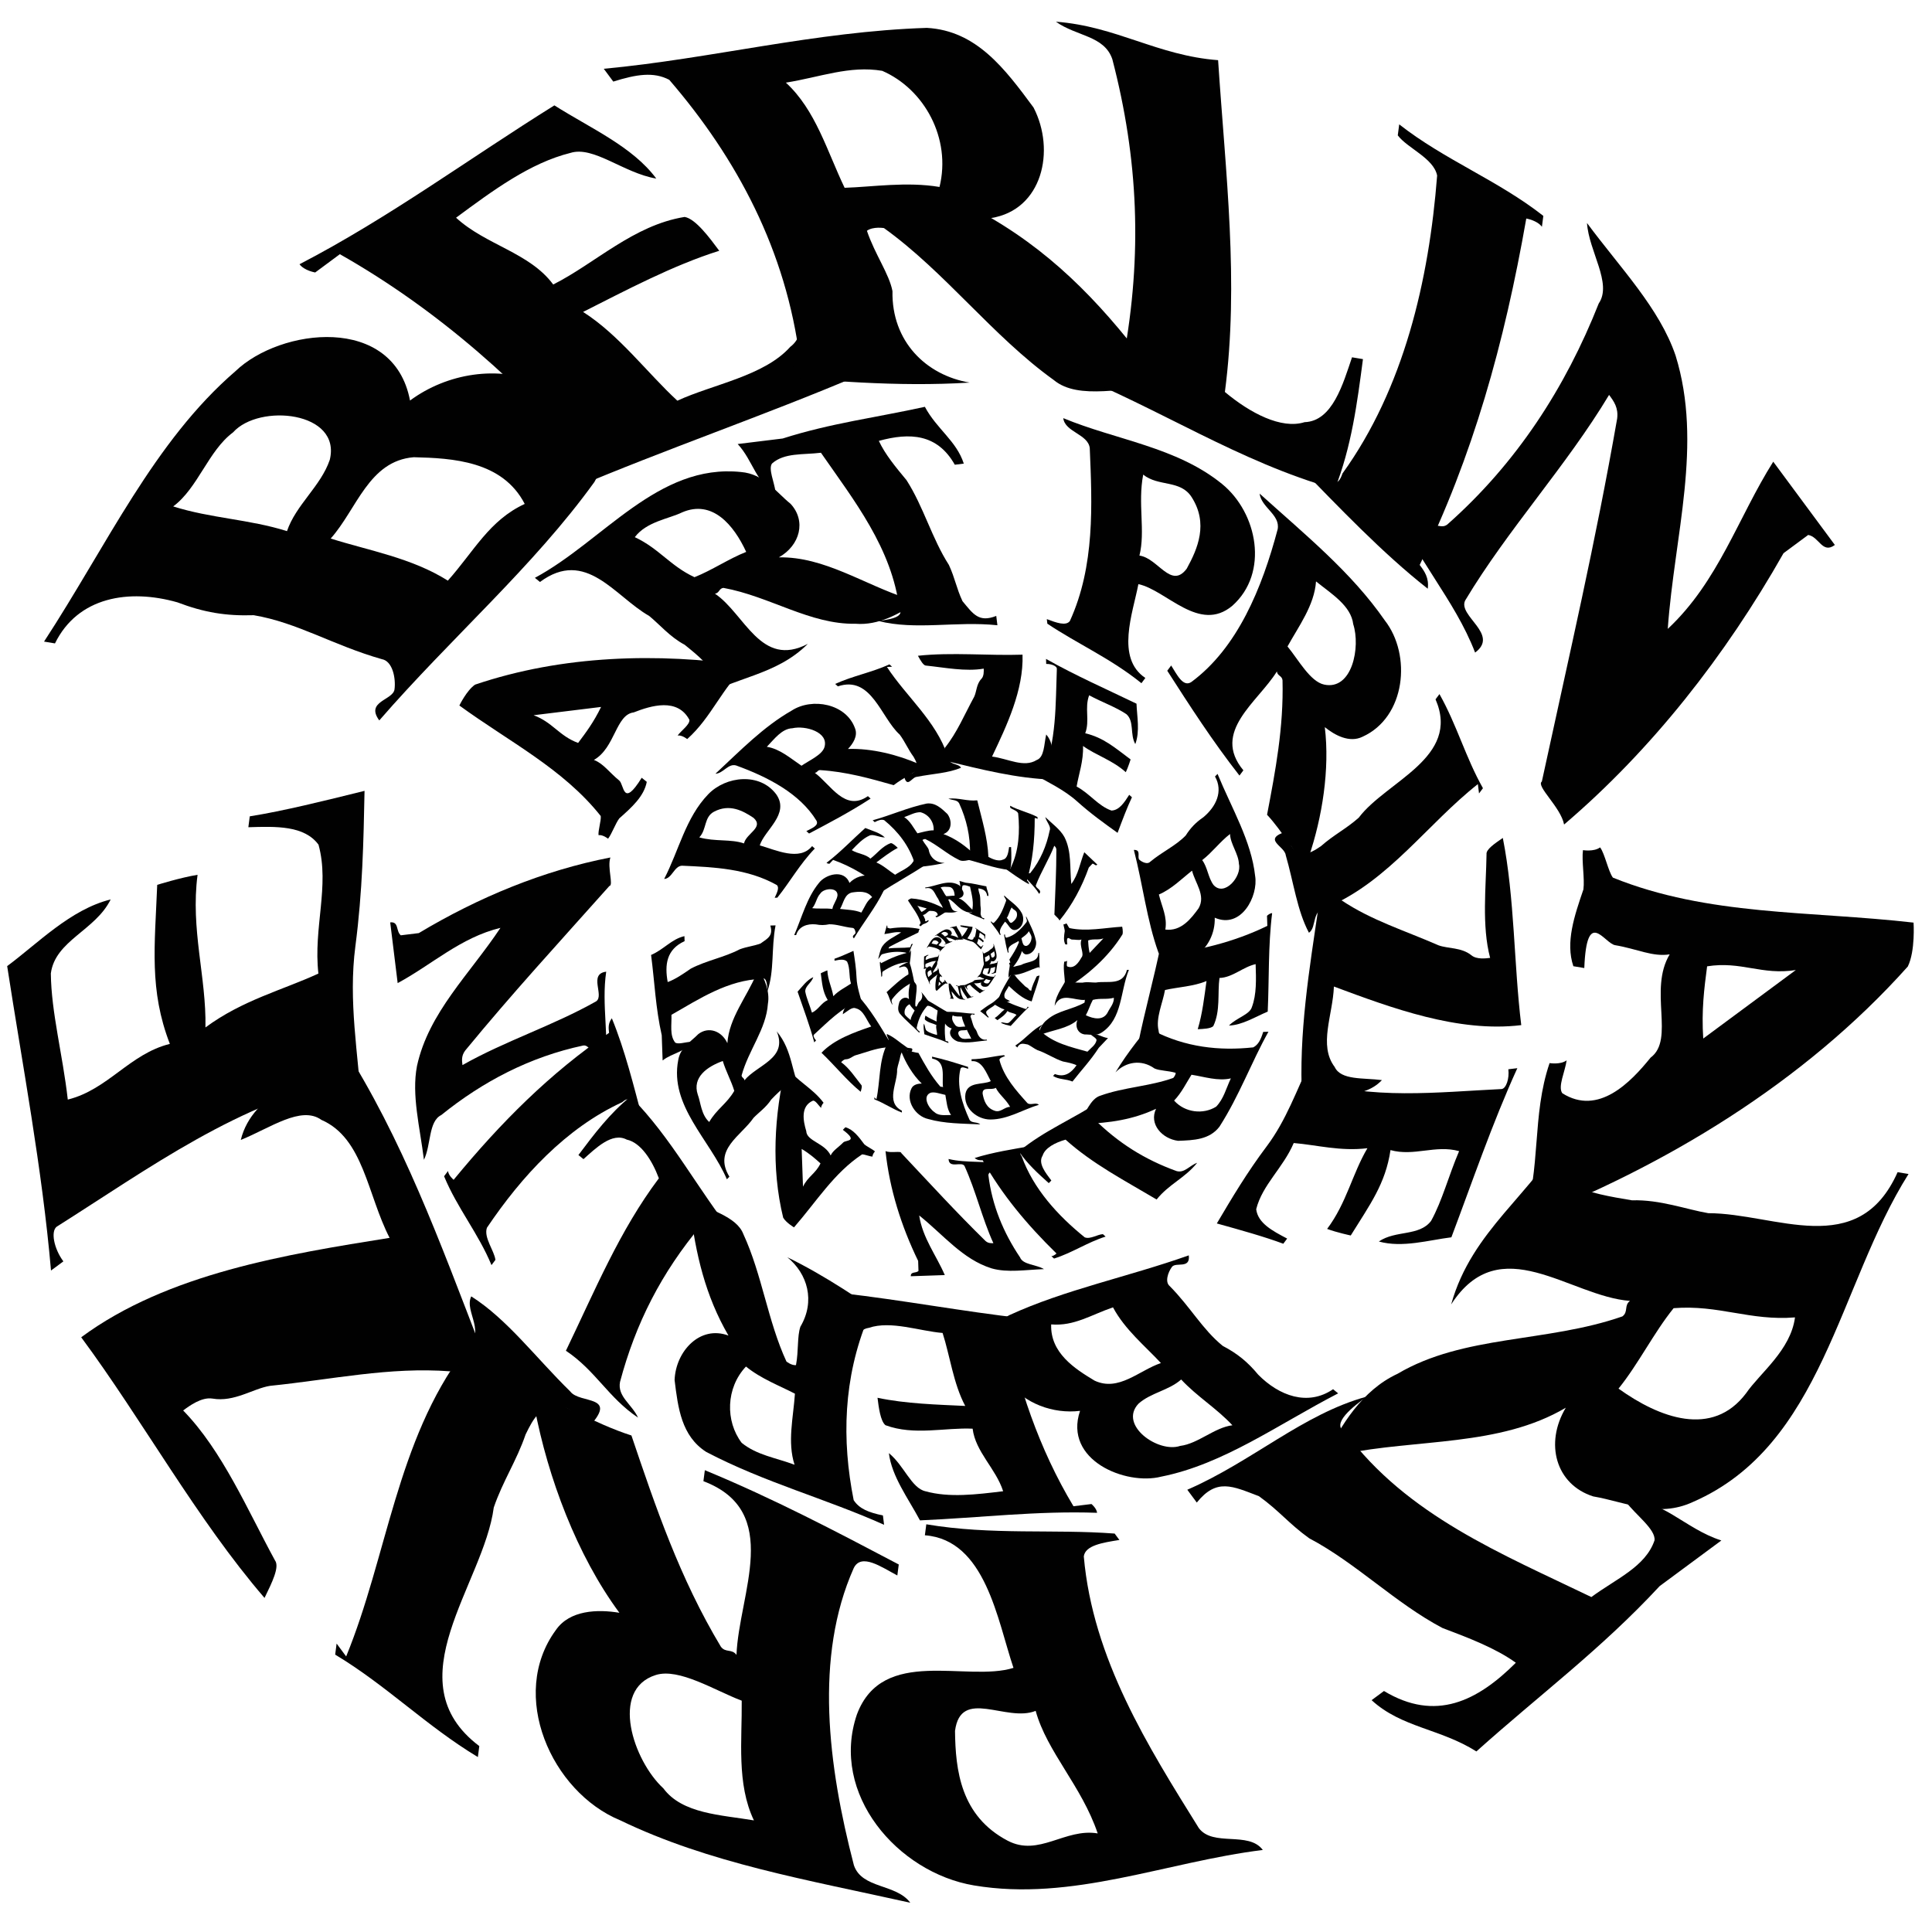 <?xml version="1.0" encoding="UTF-8"?><svg id="Ebene_1" xmlns="http://www.w3.org/2000/svg" xmlns:xlink="http://www.w3.org/1999/xlink" viewBox="0 0 350 350"><defs><style>.cls-1{fill:none;}.cls-2{clip-path:url(#clippath);}.cls-3{fill:#010101;}</style><clipPath id="clippath"><rect class="cls-1" x="1.3" y="3.92" width="345.4" height="340.78"/></clipPath></defs><g class="cls-2"><path class="cls-3" d="M97.9,69.43c7.9,1.33,13.65,11.43,9.78,17.89-11.1,15.39-25.89,28.13-38.97,43.19-2.57-3.48,2.5-3.64,2.76-5.63,.26-1.99-.34-5.13-2.31-5.47-8.76-2.49-15.29-6.63-23.19-7.96-5.07,.16-9.02-.5-13.83-2.33-8.76-2.49-18.04-1.01-22.18,7.44l-1.98-.33c11.36-17.38,19.89-36.25,34.68-48.99,8.08-7.78,28.63-10.41,31.62,5.32,6.71-4.96,15.99-6.45,23.63-3.13M31.37,91.74c6.79,2.16,13.83,2.33,20.62,4.48,1.64-4.8,6.11-8.11,7.75-12.91,2.16-8.77-12.79-10.28-17.52-4.98-4.47,3.31-6.37,10.1-10.84,13.41m63.68-.45c-4.03-7.79-13.05-8.29-20.1-8.46-8.16,.66-10.32,9.43-15.05,14.73,6.79,2.16,14.69,3.49,21.22,7.63,4.73-5.3,7.49-10.92,13.93-13.9"/><path class="cls-3" d="M143.89,49.76c5.41,4.97,6.35,13.25,11.75,18.22-17.11,7.27-35.07,13.39-52.18,20.66-2.57-3.48,1.38-2.81,4.47-3.31-13.13-15.41-28.5-29.17-46.36-39.28l-4.47,3.31s-1.98-.33-2.84-1.49c16.25-8.43,30.78-19.19,46.17-28.78,6.53,4.14,14.17,7.46,18.46,13.26-5.93-1-11.34-5.97-15.55-4.65-7.31,1.82-14.01,6.78-20.72,11.74,5.41,4.97,13.31,6.3,17.6,12.1,7.57-3.8,14.53-10.75,23.81-12.24,1.98,.33,4.55,3.81,6.27,6.13-8.42,2.64-17.11,7.27-24.67,11.08,6.53,4.15,11.67,11.1,17.08,16.08,6.45-2.98,15.73-4.46,20.46-9.76,3.35-2.48,2.16-8.77-1.28-13.41l1.98,.33Z"/><path class="cls-3" d="M209.18,67.85l1.98,.33-.26,1.99c-7.05-.17-15.47,2.47-20.02-1.34-11.08-7.96-19.66-19.55-30.74-27.51,0,0-1.98-.33-3.09,.49,1.46,4.31,4.03,7.79,4.63,10.93-.18,9.11,6.09,15.24,13.99,16.57-13.23,.82-26.21-.35-39.18-1.52,3.09-.5,8.16-.66,8.42-2.64-2.47-19.71-11.39-36.44-23.67-50.69-2.83-1.49-5.93-1-10.14,.32l-1.72-2.32c19.42-1.81,38.25-6.76,58.53-7.41,9.02,.5,14.17,7.46,19.32,14.42,4.03,7.79,1.61,18.55-7.67,20.03,12.2,7.13,21.04,16.74,29.62,28.34m-56.17-33.82c5.07-.16,11.26-1.15,17.19-.15,2.16-8.78-2.73-17.72-10.38-21.04-5.93-1-11.26,1.15-17.45,2.14,5.41,4.97,7.46,12.43,10.64,19.05"/><path class="cls-3" d="M246.91,65.07c-1.04,7.95-2.08,15.9-5.09,23.51-17.52-4.98-31.44-14.43-48.7-21.39l.26-1.99c3.69,2.65,9.62,3.65,10.14-.32,3.45-18.71,2.7-36.1-2.01-54.15-1.46-4.31-6.53-4.14-10.22-6.8,11,.84,18.38,6.14,29.38,6.97,1.35,20.53,3.83,40.24,1.23,60.11,4.55,3.81,10.22,6.8,14.43,5.47,5.07-.16,6.97-6.95,8.6-11.75l1.98,.33Z"/><path class="cls-3" d="M279.33,41.08c-.86-1.16-2.83-1.49-2.83-1.49-3.98,22.68-9.67,43.05-19.31,62.75,.86,1.16,1.72,2.32,1.46,4.31-8.24-6.46-16.23-14.91-23.35-22.2,4.21-1.32,6.27,6.13,7.9,1.33,11.1-15.39,15.67-34.93,17.15-53.97-.6-3.15-5.41-4.97-7.13-7.29l.26-1.99c8.24,6.46,17.86,10.11,26.11,16.58l-.26,1.99Z"/><path class="cls-3" d="M332.38,98.74c-2.24,1.65-2.83-1.49-4.81-1.83l-4.47,3.31c-10.5,18.54-23.84,35.59-39.75,49.15-.6-3.15-5.15-6.96-4.03-7.79,5.09-23.51,9.67-43.05,13.64-65.73,.26-1.99-.6-3.15-1.46-4.31-7.75,12.91-18.33,24.33-26.07,37.24-1.38,2.81,6.27,6.13,1.8,9.44-3.77-9.77-10.9-17.06-14.67-26.84,4.47-3.31,2.31,5.47,6.53,4.14,1.12-.83,1.98,.33,3.09-.49,12.56-11.09,21.42-24.82,27.45-40.06,2.49-3.64-1.8-9.44-2.13-14.57,6.01,8.12,13.13,15.41,16.05,24.02,4.97,16.07-.2,32.46-1.42,49.51,9.2-8.6,12.74-20.19,19.11-30.29l11.16,15.08Z"/><path class="cls-3" d="M289.88,153.52c.86,1.16,1.46,4.31,2.31,5.47,17.26,6.97,35.57,5.99,54.47,8.15,0,0,.34,5.13-1.04,7.95-18.93,21.18-44.12,36.24-69.65,46.15,3.28-9.6,1.48-19.04,4.75-28.65,0,0,1.98,.33,3.09-.5-.26,1.99-1.64,4.8-.78,5.96,6.53,4.14,12.38-1.98,15.99-6.45,4.47-3.31-.42-12.25,3.46-18.71-3.1,.5-5.93-1-9.88-1.66-1.98-.33-5.15-6.96-5.59,4.14l-1.98-.33c-1.46-4.31,.18-9.11,1.82-13.91,.26-1.99-.34-5.13-.08-7.12,0,0,1.98,.33,3.09-.49m19.4,21.54c-.52,3.97-1.04,7.95-.7,13.08l16.77-12.41c-6.19,.99-9.88-1.66-16.07-.67"/><path class="cls-3" d="M243.19,263.45c-1.12,.83-3.35,2.48-3.09,.49,2.75-5.63,6.63-12.08,13.07-15.06,12.04-7.11,26.99-5.61,40.74-10.4,1.12-.83,.26-1.99,1.38-2.81-11-.83-23.53-13.1-32.4,.64,3.79-13.58,14.71-19.86,21.34-31.94l1.98,.33c-1.38,2.81-4.99,7.28-1.3,9.93,2.84,1.49,6.79,2.16,10.74,2.82,5.07-.16,9.88,1.66,13.83,2.33,12.12,0,27.14,8.63,34.29-7.43l1.98,.33c-12.74,20.19-15.51,49.17-39.07,59.42-6.45,2.98-12.12,0-18.05-1.01-6.79-2.16-8.84-9.61-4.97-16.07-12.04,7.11-26.99,5.61-40.48,8.42m60.01-26.45c-3.61,4.47-6.37,10.1-9.98,14.57,7.38,5.3,17,8.95,23.11,.84,2.49-3.64,8.08-7.78,8.86-13.74-8.16,.66-13.83-2.33-22-1.67"/><path class="cls-3" d="M247.59,253.02c-2.24,1.65-6.71,4.96-3.87,6.46,11.16,15.08,28.42,22.04,44.57,29.84,4.47-3.31,9.8-5.46,11.44-10.26,.26-1.99-3.43-4.64-5.15-6.96,6.19-.99,10.48,4.81,17.26,6.97l-11.18,8.27c-10.58,11.42-21.76,19.69-33.2,29.95-6.53-4.14-13.57-4.31-18.98-9.29l2.24-1.66c9.36,5.64,16.93,1.83,23.89-5.12-3.69-2.65-8.5-4.48-13.31-6.3-8.5-4.48-15.63-11.77-24.13-16.25-3.69-2.65-5.41-4.97-9.1-7.62-4.81-1.83-7.65-3.32-11.26,1.15l-1.72-2.32c11.78-5.12,20.98-13.73,32.5-16.87"/><path class="cls-3" d="M201.93,277.82l.86,1.16c-3.09,.49-6.19,.99-6.45,2.98,1.62,18.55,11.65,34.45,20.83,49.2,2.57,3.48,9.02,.5,11.6,3.98-17.45,2.14-34.55,9.42-52.34,6.42-13.83-2.33-26.11-16.58-21.19-30.98,4.65-12.42,19.94-5.78,28.36-8.43-2.91-8.61-5.05-23.19-16.05-24.02l.26-1.99c11.86,2,23.11,.84,34.11,1.68m-14.3,32.12c-5.33,2.15-13.57-4.31-14.61,3.63,.08,7.12,1.02,15.4,9.52,19.88,5.67,2.99,10.4-2.31,16.33-1.31-2.91-8.61-9.18-14.75-11.24-22.2"/><path class="cls-3" d="M96.86,255.07c-.86-1.16-1.98-.33-2.83-1.49l.26-1.99c6.79,2.16,13.31,6.3,20.1,8.46,4.37,12.92,8.74,25.84,16.2,38.26,.86,1.16,1.98,.33,2.83,1.49,.44-11.09,8.45-25.99-5.99-31.47l.26-1.99c12.46,5.14,23.79,11.11,35.13,17.08l-.26,1.99c-2.83-1.49-6.53-4.14-7.9-1.33-7.15,16.06-4.67,35.76,.03,53.82,1.46,4.31,7.64,3.32,10.22,6.8-18.64-4.15-36.43-7.15-52.57-14.94-12.45-5.14-20.26-22.7-11.65-34.45,2.5-3.64,7.57-3.8,11.52-3.14-7.72-10.44-12.95-24.52-15.35-37.1m37.5,53.02c-4.81-1.82-11.34-5.97-15.55-4.65-8.42,2.64-4.05,15.56,1.36,20.53,3.43,4.64,10.48,4.81,16.41,5.81-3.17-6.63-2.13-14.57-2.21-21.69"/><path class="cls-3" d="M60.99,297.76l1.72,2.32c7.41-18.04,9.15-39.07,21.36-55.29,4.47-3.31-.08-7.12,1.3-9.94,6.53,4.14,11.68,11.1,17.94,17.23,1.72,2.32,9.02,.5,3.17,6.63-.86-1.16-2.57-3.48-4.55-3.81-3.95-.66-5.33,2.15-6.71,4.96-1.64,4.8-4.13,8.44-5.77,13.24-1.82,13.91-18.25,31.45-2.62,43.22l-.26,1.99c-9.36-5.64-16.49-12.93-25.85-18.56l.26-1.99Z"/><path class="cls-3" d="M81.57,248.43c-11-.84-21.4,1.48-32.66,2.63-3.09,.5-6.45,2.98-10.4,2.31-1.98-.33-4.21,1.32-5.33,2.15,7.12,7.29,11.75,18.22,16.64,27.17,.86,1.16-.52,3.97-1.9,6.79-12.27-14.25-22.05-32.14-33.21-47.22,15.65-11.58,37.31-15.04,55.87-18.01-4.03-7.79-4.71-18.05-12.35-21.37-3.69-2.65-9.28,1.48-14.61,3.63,2.16-8.78,12.56-11.09,18.41-17.21,10.9,17.06,17.58,35.45,25.12,55l-5.59,4.14Z"/><path class="cls-3" d="M45.24,147.89c6.19-.99,13.49-2.81,20.8-4.62-.18,9.11-.36,18.22-1.66,28.15-1.3,9.93,.5,19.38,1.18,29.64,0,0-1.98-.33-3.1,.5,.26-1.99,.52-3.97,.78-5.96-19.68,3.8-36.45,16.2-52.96,26.62-1.12,.83-.52,3.97,1.2,6.29l-2.24,1.66c-1.61-18.55-5.21-37.43-7.94-55.15,5.59-4.14,11.44-10.26,18.75-12.08-2.76,5.63-10.06,7.44-10.84,13.41,.08,7.12,2.13,14.57,3.07,22.85,7.31-1.82,11.18-8.27,18.49-10.09-3.77-9.77-2.73-17.72-2.29-28.81,0,0,4.21-1.32,7.31-1.82-1.3,9.93,1.61,18.55,1.43,27.65,6.71-4.96,14.01-6.78,20.46-9.76-.94-8.28,2.08-15.9,.02-23.35-2.57-3.48-7.65-3.32-12.71-3.16l.26-1.99Z"/><path class="cls-3" d="M182.61,250.31c-3.67-2.98-3.69-9.84,.18-12.03,10.18-4.68,21.48-6.93,32.57-10.86,.31,2.54-2.34,1.15-3.05,2.09-.71,.95-1.32,2.74-.4,3.48,3.78,3.83,5.93,7.85,9.6,10.83,2.65,1.39,4.49,2.88,6.43,5.22,3.78,3.83,8.98,5.76,13.56,2.63l.92,.75c-10.89,5.63-20.75,12.84-32.06,15.09-6.41,1.64-17.73-2.97-14.7-11.92-4.89,.6-10.09-1.34-13.05-5.26m40.66,7.88c-2.86-3.08-6.43-5.22-9.29-8.3-2.24,1.99-5.5,2.39-7.73,4.38-3.66,3.88,3.58,9,7.55,7.65,3.26-.4,6.21-3.34,9.47-3.74m-32.84-18.27c-.19,5.17,4.3,8.05,7.87,10.19,4.38,2.04,8.04-1.85,12.01-3.19-2.86-3.08-6.53-6.06-8.68-10.09-3.97,1.35-7.02,3.44-11.2,3.09"/><path class="cls-3" d="M153.26,247.05c-1.33-4.13,.59-8.65-.74-12.78,10.9,1.24,21.91,3.32,32.81,4.55,.31,2.54-1.53,1.05-3.26,.4,2.27,11.73,6.16,23.27,12.4,33.65l3.26-.4s.92,.74,1.02,1.59c-10.8-.39-21.39,.91-32.09,1.37-2.15-4.03-5.11-7.95-5.63-12.18,2.76,2.24,4.09,6.36,6.64,6.91,4.28,1.19,9.17,.59,14.06-.01-1.33-4.13-5.01-7.11-5.53-11.33-4.99-.24-10.59,1.3-15.79-.63-.92-.75-1.23-3.28-1.44-4.97,5.1,1.09,10.9,1.24,15.89,1.48-2.15-4.03-2.77-9.1-4.1-13.22-4.18-.34-9.38-2.28-13.35-.93-2.44,.3-3.66,3.88-3.24,7.26l-.92-.75Z"/><path class="cls-3" d="M124.98,218.77l-.92-.75,.71-.95c3.57,2.14,8.67,3.23,9.9,6.51,3.38,7.31,4.42,15.76,7.8,23.07,0,0,.92,.75,1.73,.65,.5-2.64,.19-5.17,.8-6.96,2.74-4.63,1.3-9.6-2.37-12.58,7.04,3.43,13.36,7.8,19.69,12.17-1.73-.65-4.38-2.04-5.1-1.09-4.46,10.84-4.74,22.03-2.57,32.92,1.02,1.59,2.75,2.24,5.3,2.78l.21,1.69c-10.5-4.72-21.61-7.64-32.22-13.2-4.49-2.88-5.11-7.95-5.73-13.02,.19-5.17,4.56-10,9.76-8.06-4.19-7.21-5.94-14.71-6.98-23.17m19.02,33.7c-2.65-1.39-6.12-2.68-8.87-4.92-3.66,3.88-3.75,9.9-.78,13.82,2.76,2.24,6.12,2.68,9.58,3.97-1.33-4.13-.22-8.55,.07-12.88"/><path class="cls-3" d="M104.79,209.24c2.84-3.78,5.69-7.56,9.45-10.6,7.55,7.65,11.96,16.55,18.8,25.15l-.71,.95c-1.13-2.44-3.88-4.67-5.3-2.78-7.21,8.61-11.88,17.76-14.71,28.4-.5,2.64,2.15,4.03,3.27,6.46-5.41-3.63-7.66-8.5-13.07-12.12,5.27-10.94,9.73-21.79,16.84-31.24-1.23-3.28-3.27-6.46-5.82-7.01-2.65-1.39-5.6,1.55-7.84,3.54l-.92-.75Z"/><path class="cls-3" d="M81.16,212.14c.1,.85,1.02,1.59,1.02,1.59,8.64-10.5,17.48-19.31,28.16-26.62-.1-.85-.21-1.69,.5-2.64,2.36,5.72,4,12.38,5.54,18.19-2.55-.55-1.44-4.97-3.67-2.98-10.18,4.68-18.2,13.39-24.5,22.74-.61,1.79,1.33,4.13,1.54,5.82l-.71,.95c-2.36-5.72-6.24-10.39-8.59-16.1l.71-.95Z"/><path class="cls-3" d="M70.67,167.1c1.63-.2,1.02,1.59,1.94,2.34l3.26-.4c10.78-6.47,22.59-11.35,34.71-13.7-.61,1.79,.62,5.07-.19,5.17-9.45,10.6-17.48,19.31-26.11,29.8-.71,.95-.61,1.79-.5,2.64,7.73-4.38,16.49-7.17,24.22-11.55,1.53-1.05-1.44-4.97,1.82-5.37-.9,6.12,.64,11.93-.26,18.05-3.26,.4,.4-3.48-2.15-4.03-.81,.1-.92-.75-1.73-.65-9.67,2.05-18.22,6.53-25.74,12.6-2.34,1.15-1.82,5.37-3.14,8.11-.73-5.92-2.27-11.73-1.26-17,2.12-9.7,9.54-16.62,15.12-25.02-7.23,1.75-12.41,6.67-18.62,10.01l-1.35-10.99Z"/><path class="cls-3" d="M108.43,151.31c-.1-.84,.5-2.64,.4-3.48-6.84-8.6-16.53-13.41-25.61-20.02,0,0,1.32-2.74,2.84-3.78,15.88-5.38,33.2-5.79,49.2-3.47-4.47,3.98-6.29,9.35-10.77,13.33,0,0-.92-.75-1.73-.65,.71-.94,2.24-1.99,2.13-2.84-2.15-4.03-6.93-2.58-10.09-1.34-3.26,.4-3.35,6.42-7.21,8.61,1.73,.65,2.76,2.24,4.59,3.73,.92,.75,.62,5.07,4.07-.5l.92,.74c-.5,2.64-2.74,4.63-4.98,6.62-.71,.95-1.32,2.74-2.03,3.68,0,0-.92-.75-1.73-.65m-3.7-16.7c1.42-1.89,2.84-3.78,4.16-6.52l-12.22,1.5c3.47,1.29,4.59,3.73,8.06,5.02"/><path class="cls-3" d="M164.36,108.41c.81-.1,2.44-.3,1.73,.65-3.05,2.09-6.92,4.28-11.09,3.94-8.25,.16-15.5-4.96-23.95-6.5-.81,.1-.71,.94-1.53,1.05,5.41,3.63,8.28,13.57,16.83,9.09-5.89,5.87-13.33,5.93-20.25,10.21l-.92-.75c1.53-1.05,4.68-2.29,3.55-4.73-1.02-1.59-2.86-3.08-4.7-4.57-2.65-1.39-4.59-3.73-6.43-5.22-6.22-3.53-11.44-12.32-19.78-6.15l-.92-.75c12.41-6.67,22.26-20.75,37.34-19.17,4.18,.35,6.22,3.53,8.98,5.76,2.86,3.08,1.75,7.51-2.12,9.7,8.25-.16,15.5,4.96,23.24,7.44m-38.52-3.85c3.16-1.25,6.21-3.34,9.36-4.58-2.25-4.87-6.13-9.54-11.63-7.15-2.34,1.15-6.41,1.65-8.55,4.48,4.38,2.04,6.43,5.22,10.81,7.25"/><path class="cls-3" d="M159.07,112.49c1.63-.2,4.89-.6,3.87-2.19-1.35-10.99-8.19-19.59-14.22-28.28-3.26,.4-6.62-.04-8.86,1.95-.71,.95,.41,3.38,.62,5.07-3.47-1.29-3.99-5.52-6.84-8.6l8.15-1c8.75-2.79,16.9-3.79,25.76-5.74,2.15,4.03,5.72,6.16,7.05,10.29l-1.63,.2c-3.17-5.62-8.16-5.86-13.76-4.32,1.13,2.44,3.07,4.77,5.01,7.11,3.07,4.77,4.61,10.59,7.68,15.36,1.13,2.44,1.33,4.13,2.46,6.56,1.94,2.34,2.96,3.93,6.12,2.68l.21,1.69c-7.54-.79-14.77,.96-21.6-.78"/><path class="cls-3" d="M189.74,113.01l-.1-.85c1.73,.65,3.47,1.29,4.18,.34,4.56-10,4.03-21.09,3.6-31.33-.31-2.54-4.49-2.88-4.8-5.42,9.58,3.97,20.49,5.21,28.75,11.91,6.43,5.22,8.59,16.1,1.88,22.08-6,5.03-11.92-2.83-17.02-3.92-1.01,5.27-4.15,13.38,1.26,17l-.71,.95c-5.51-4.47-11.63-7.15-17.04-10.78m16.68-12.34c3.36,.45,5.72,6.16,8.56,2.38,2.03-3.68,3.95-8.21,.89-12.98-2.04-3.18-6.01-1.84-8.77-4.07-1.01,5.27,.43,10.24-.68,14.67"/><path class="cls-3" d="M237.1,155.25c.1,.85,.92,.75,1.02,1.59l-.71,.95c-2.86-3.08-5.01-7.11-7.87-10.19,1.51-7.91,3.02-15.82,2.8-24.37-.1-.85-.92-.75-1.02-1.59-3.45,5.57-11.9,10.9-6.07,17.91l-.71,.95c-4.9-6.26-8.99-12.62-13.08-18.99l.71-.95c1.02,1.59,2.15,4.03,3.67,2.98,8.34-6.17,12.8-17.01,15.62-27.66,.5-2.64-2.96-3.93-3.27-6.46,8.37,7.55,16.64,14.26,22.67,22.96,4.9,6.26,3.81,17.55-4.03,21.09-2.34,1.15-4.99-.25-6.83-1.74,.93,7.61-.47,16.36-2.9,23.52m-3.86-38.14c1.94,2.34,4.09,6.36,6.64,6.91,5.1,1.09,6.61-6.82,5.27-10.94-.41-3.38-3.99-5.52-6.74-7.75-.3,4.33-3.14,8.11-5.17,11.79"/><path class="cls-3" d="M267.94,143.74l-.21-1.69c-9.05,7.12-16.06,17.42-27.05,22.2-3.26,.4-2.03,3.68-3.55,4.73-2.15-4.03-2.77-9.1-4.21-14.07-.21-1.69-4.49-2.88,.3-4.33,.1,.85,.31,2.54,1.23,3.28,1.84,1.49,3.36,.44,4.89-.6,2.24-1.99,4.58-3.14,6.81-5.13,4.98-6.62,18.52-10.85,13.91-21.44l.71-.95c3.17,5.62,4.71,11.43,7.88,17.05l-.71,.95Z"/><path class="cls-3" d="M243.03,163.1c5.41,3.63,11.42,5.46,17.54,8.14,1.73,.65,4.18,.34,6.02,1.84,.92,.75,2.55,.55,3.36,.45-1.54-5.82-.74-12.78-.65-18.79-.1-.85,1.42-1.89,2.95-2.94,2.16,10.89,1.99,22.92,3.34,33.91-11.41,1.4-23.54-3.12-33.94-6.99-.19,5.17-2.83,10.64,.14,14.57,1.13,2.44,5.2,1.94,8.56,2.38-3.66,3.88-9.67,2.05-14.46,3.49-.64-11.93,1.27-23.32,3.08-35.56l4.07-.5Z"/><path class="cls-3" d="M232.47,225.31c-3.47-1.29-7.75-2.48-12.03-3.67,2.74-4.63,5.48-9.25,9.04-13.98,3.55-4.73,5.38-10.1,8.01-15.57,0,0,.92,.75,1.73,.64-.71,.95-1.42,1.89-2.13,2.84,11.21,3.77,23.44,2.27,34.95,1.72,.81-.1,1.42-1.89,1.21-3.58l1.63-.2c-4.56,10-8.21,20.74-11.95,30.64-4.07,.5-8.86,1.95-13.14,.76,3.05-2.09,7.33-.9,9.47-3.74,2.03-3.68,3.14-8.11,5.07-12.63-4.28-1.19-8.15,1-12.43-.19-.9,6.12-3.75,9.9-7.2,15.47,0,0-2.55-.54-4.28-1.19,3.55-4.73,4.56-10,7.3-14.62-4.89,.6-9.17-.59-13.35-.94-1.93,4.53-5.69,7.56-6.8,11.99,.31,2.54,2.96,3.93,5.61,5.32l-.71,.95Z"/><path class="cls-3" d="M216.51,173.22c-1.83,1.89-5.63,1.57-6.66-.68-2.1-5.86-2.8-12.23-4.44-18.57,1.42-.05,.52,1.35,1.01,1.79,.49,.44,1.45,.86,1.91,.39,2.3-1.91,4.64-2.9,6.47-4.79,.9-1.4,1.81-2.35,3.2-3.31,2.3-1.91,3.63-4.69,2.11-7.38l.46-.47c2.59,6.3,6.11,12.12,6.81,18.49,.6,3.63-2.51,9.68-7.32,7.56,.1,2.74-1.23,5.52-3.55,6.97m6.33-22.14c-1.85,1.43-3.2,3.31-5.05,4.74,.99,1.34,1.06,3.16,2.05,4.5,1.97,2.21,5.16-1.55,4.6-3.81-.06-1.82-1.55-3.6-1.61-5.42m-11.71,17.31c2.86,.36,4.67-1.99,6.02-3.86,1.34-2.33-.63-4.55-1.19-6.81-1.84,1.43-3.67,3.33-6.01,4.32,.55,2.26,1.56,4.06,1.17,6.35"/><path class="cls-3" d="M213.29,189.32c-2.35,.54-4.76-.75-7.11-.21,1.21-5.98,2.9-11.98,4.11-17.96,1.42-.05,.5,.9,.06,1.82,6.61-.69,13.19-2.29,19.24-5.24l-.06-1.82s.46-.47,.93-.49c-.74,5.96-.53,11.89-.8,17.84-2.33,.99-4.65,2.45-7.02,2.53,1.37-1.42,3.72-1.96,4.15-3.34,.87-2.31,.77-5.05,.68-7.79-2.35,.54-4.18,2.43-6.55,2.51-.38,2.75,.21,5.93-1.12,8.72-.46,.47-1.88,.52-2.82,.56,.85-2.77,1.21-5.98,1.59-8.73-2.33,.99-5.17,1.09-7.52,1.63-.39,2.3-1.72,5.08-1.16,7.35,.05,1.37,1.97,2.21,3.87,2.15l-.46,.47Z"/><path class="cls-3" d="M196.25,203.62l-.46,.47-.49-.44c1.36-1.87,2.21-4.64,4.08-5.17,4.21-1.52,8.94-1.68,13.16-3.2,0,0,.46-.47,.44-.93-1.44-.41-2.85-.36-3.82-.78-2.43-1.74-5.25-1.19-7.08,.7,2.24-3.73,4.97-7.02,7.7-10.32-.44,.93-1.34,2.33-.85,2.77,5.79,2.99,11.97,3.69,18.11,3.02,.93-.49,1.37-1.42,1.8-2.8l.95-.03c-3.12,5.59-5.28,11.6-8.88,17.21-1.81,2.35-4.65,2.45-7.49,2.55-2.86-.36-5.32-3.01-3.99-5.8-4.2,1.97-8.44,2.58-13.17,2.74m19.59-8.91c-.9,1.4-1.78,3.26-3.15,4.68,1.97,2.21,5.3,2.56,7.62,1.1,1.37-1.42,1.78-3.26,2.66-5.12-2.35,.54-4.75-.29-7.13-.66"/><path class="cls-3" d="M190,214.34c-1.96-1.76-3.91-3.52-5.41-5.75,4.6-3.81,9.75-5.82,14.84-9.2l.49,.44c-1.4,.51-2.78,1.92-1.8,2.8,4.42,4.41,9.26,7.44,15.02,9.52,1.44,.41,2.33-.99,3.74-1.5-2.27,2.82-5.08,3.83-7.35,6.65-5.81-3.45-11.6-6.45-16.49-10.84-1.88,.52-3.74,1.5-4.16,2.89-.9,1.4,.59,3.18,1.58,4.51l-.46,.47Z"/><path class="cls-3" d="M190.46,227.57c.47-.02,.93-.49,.93-.49-5.4-5.29-9.85-10.62-13.38-16.89-.47,.02-.95,.03-1.44-.41,3.28-1.03,7.05-1.62,10.35-2.19-.43,1.39-2.82,.56-1.83,1.89,2.1,5.86,6.53,10.73,11.41,14.67,.96,.42,2.35-.54,3.3-.57l.49,.44c-3.28,1.03-6.06,2.95-9.34,3.98l-.49-.44Z"/><path class="cls-3" d="M165,231.2c-.03-.91,.93-.49,1.39-.96l-.06-1.82c-3.06-6.29-5.19-13.06-5.91-19.89,.96,.42,2.84-.1,2.86,.36,5.41,5.75,9.85,10.62,15.24,15.91,.49,.44,.96,.42,1.44,.41-2.05-4.5-3.17-9.48-5.23-13.98-.51-.9-2.82,.56-2.89-1.27,3.34,.8,6.64,.22,9.99,1.02,.06,1.82-1.91-.39-2.33,1,.02,.46-.46,.47-.44,.93,.66,5.46,2.73,10.41,5.73,14.87,.52,1.35,2.89,1.27,4.34,2.13-3.31,.12-6.61,.69-9.48-.13-5.27-1.64-8.74-6.09-13.13-9.59,.62,4.09,3.09,7.2,4.64,10.8l-6.15,.21Z"/><path class="cls-3" d="M158.08,209.52c-.47,.02-1.44-.41-1.91-.39-5.09,3.37-8.23,8.51-12.33,13.22,0,0-1.45-.86-1.96-1.76-2.21-9.06-1.6-18.67,.46-27.42,1.99,2.67,4.88,3.94,6.86,6.61,0,0-.46,.47-.44,.93-.49-.44-.99-1.34-1.47-1.32-2.33,1-1.77,3.72-1.23,5.52,.06,1.82,3.39,2.17,4.42,4.41,.44-.93,1.37-1.42,2.29-2.36,.46-.47,2.84-.1-.08-2.28l.46-.47c1.44,.41,2.43,1.74,3.42,3.08,.49,.44,1.45,.86,1.94,1.3,0,0-.46,.47-.44,.93m-9.43,1.24c-.98-.88-1.96-1.76-3.41-2.62l.24,6.84c.88-1.86,2.29-2.36,3.17-4.22"/><path class="cls-3" d="M137.03,176.46c-.02-.46-.05-1.37,.44-.93,1.01,1.79,2.04,4.04,1.64,6.34-.31,4.58-3.5,8.34-4.76,12.95,.02,.46,.49,.44,.51,.9,2.27-2.82,7.92-3.93,5.85-8.88,2.97,3.55,2.64,7.67,4.67,11.71l-.46,.47c-.51-.9-1.04-2.7-2.45-2.2-.93,.49-1.84,1.43-2.76,2.38-.9,1.4-2.29,2.36-3.2,3.31-2.25,3.28-7.38,5.74-4.37,10.66l-.46,.47c-3.09-7.2-10.42-13.34-8.81-21.61,.39-2.3,2.26-3.28,3.63-4.69,1.84-1.43,4.24-.6,5.27,1.64,.31-4.58,3.5-8.34,5.25-12.51m-4,21.15c-.54-1.81-1.55-3.6-2.08-5.41-2.81,1.01-5.58,2.94-4.53,6.1,.52,1.35,.6,3.63,2.07,4.95,1.34-2.33,3.2-3.31,4.54-5.64"/><path class="cls-3" d="M139.03,179.58c-.03-.91-.1-2.74-1.03-2.25-6.15,.21-11.25,3.59-16.36,6.51,.06,1.82-.35,3.67,.65,5,.49,.44,1.89-.07,2.84-.1-.88,1.86-3.25,1.94-5.09,3.37l-.16-4.56c-1.12-4.98-1.28-9.55-1.93-14.55,2.33-1,3.69-2.87,6.04-3.41l.03,.91c-3.26,1.48-3.64,4.24-3.06,7.41,1.4-.51,2.79-1.47,4.18-2.43,2.79-1.47,6.09-2.04,8.88-3.51,1.4-.51,2.35-.54,3.75-1.04,1.39-.96,2.32-1.45,1.78-3.26l.95-.03c-.8,4.14-.19,8.23-1.48,11.93"/><path class="cls-3" d="M140.81,162.62l-.47,.02c.44-.93,.88-1.86,.39-2.3-5.32-3.01-11.48-3.25-17.18-3.51-1.42,.05-1.81,2.35-3.23,2.4,2.66-5.12,3.88-11.1,7.99-15.35,3.2-3.31,9.34-3.98,12.32,.03,2.49,3.57-2.14,6.47-2.99,9.24,2.87,.81,7.21,2.94,9.48,.13l.49,.44c-2.74,2.84-4.53,6.1-6.8,8.91m-6.03-9.84c.41-1.84,3.69-2.87,1.73-4.63-1.94-1.3-4.35-2.59-7.15-1.12-1.86,.98-1.31,3.24-2.68,4.66,2.87,.81,5.7,.26,8.09,1.09"/><path class="cls-3" d="M166.5,138.43c.47-.02,.46-.47,.93-.49l.49,.44c-1.85,1.43-4.18,2.43-6.02,3.86-4.31-1.22-8.61-2.44-13.36-2.73-.47,.02-.46,.47-.93,.49,2.92,2.18,5.46,7.12,9.62,4.23l.49,.44c-3.71,2.41-7.43,4.37-11.15,6.33l-.49-.44c.93-.49,2.33-.99,1.83-1.89-3.01-4.92-8.8-7.91-14.56-10-1.44-.41-2.32,1.45-3.74,1.5,4.59-4.27,8.7-8.52,13.81-11.44,3.71-2.41,9.91-1.26,11.49,3.25,.52,1.35-.38,2.75-1.29,3.7,4.26-.15,9.04,1.05,12.89,2.75m-21.31,.29c1.39-.96,3.72-1.96,4.15-3.34,.85-2.77-3.46-3.99-5.81-3.45-1.89,.07-3.25,1.94-4.62,3.36,2.38,.37,4.34,2.13,6.28,3.43"/><path class="cls-3" d="M161.62,120.79l-.95,.03c3.5,5.36,8.87,9.74,10.98,16.06,.06,1.82,1.94,1.3,2.45,2.2-2.33,1-5.17,1.09-8,1.65-.95,.03-1.81,2.35-2.38-.37,.47-.02,1.42-.05,1.88-.52,.91-.95,.41-1.84-.1-2.74-.99-1.33-1.52-2.69-2.51-4.02-3.42-3.08-5.11-10.78-11.2-8.74l-.49-.44c3.26-1.48,6.56-2.06,9.83-3.54l.49,.44Z"/><path class="cls-3" d="M171.13,135.53c2.27-2.82,3.58-6.06,5.36-9.32,.44-.93,.39-2.3,1.31-3.24,.46-.47,.43-1.38,.41-1.84-3.3,.57-7.11-.21-10.44-.55-.47,.02-.98-.88-1.48-1.78,6.14-.67,12.79,.01,18.95-.2,.22,6.39-2.87,12.89-5.52,18.46,2.86,.36,5.76,2.08,8.08,.63,1.4-.51,1.32-2.79,1.73-4.63,1.97,2.21,.66,5.46,1.23,8.18-6.64-.22-12.86-1.83-19.55-3.43l-.08-2.28Z"/><path class="cls-3" d="M205.08,144.39c-.88,1.86-1.75,4.17-2.62,6.49-2.43-1.74-4.86-3.48-7.31-5.68-2.45-2.2-5.33-3.47-8.24-5.19,0,0,.46-.47,.44-.93,.49,.44,.98,.88,1.47,1.32,2.63-6.03,2.39-12.87,2.64-19.27-.02-.46-.98-.88-1.93-.85l-.03-.91c5.32,3.01,11.09,5.55,16.39,8.11,.08,2.28,.65,5-.22,7.32-1.01-1.79-.14-4.11-1.61-5.42-1.94-1.3-4.34-2.13-6.75-3.42-.87,2.31,.16,4.56-.71,6.88,3.34,.8,5.3,2.56,8.22,4.74,0,0-.43,1.39-.87,2.31-2.45-2.2-5.32-3.01-7.75-4.75,.1,2.74-.77,5.05-1.16,7.35,2.41,1.29,3.91,3.52,6.31,4.35,1.42-.05,2.32-1.45,3.22-2.85l.49,.44Z"/><path class="cls-3" d="M157.84,158.68c1.39-.01,2.68,1.54,2.21,2.76-1.43,2.96-3.58,5.59-5.36,8.56-.54-.52,.32-.7,.3-1.04-.02-.35-.21-.87-.56-.86-1.57-.16-2.81-.67-4.2-.66-.86,.18-1.56,.19-2.43,.02-1.57-.16-3.11,.37-3.57,1.94h-.35c1.42-3.31,2.31-6.79,4.45-9.41,1.15-1.57,4.58-2.64,5.56-.04,1-1.05,2.54-1.58,3.94-1.25m-10.7,5.82c1.22,.16,2.43-.02,3.66,.15,.14-.87,.8-1.57,.93-2.44,.1-1.56-2.5-1.37-3.14-.32-.66,.7-.78,1.92-1.45,2.62m10.87-2c-.92-1.21-2.48-1.02-3.69-.84-1.38,.36-1.48,1.92-2.13,2.97,1.22,.16,2.62,.15,3.86,.66,.65-1.05,.95-2.09,1.96-2.8"/><path class="cls-3" d="M165.1,153.93c1.07,.69,1.48,2.07,2.56,2.76-2.7,1.76-5.59,3.34-8.29,5.1-.54-.52,.15-.52,.66-.7-2.71-2.24-5.75-4.13-9.11-5.31l-.66,.7s-.35,0-.53-.17c2.52-1.93,4.68-4.21,7.02-6.31,1.24,.51,2.65,.85,3.55,1.71-1.04,0-2.12-.68-2.8-.33-1.19,.53-2.19,1.58-3.19,2.63,1.07,.69,2.47,.68,3.37,1.54,1.18-.88,2.16-2.28,3.7-2.81,.35,0,.89,.51,1.26,.86-1.36,.71-2.7,1.76-3.88,2.64,1.24,.51,2.33,1.55,3.4,2.23,1.01-.7,2.55-1.24,3.2-2.28,.5-.52,.1-1.56-.62-2.25h.35Z"/><path class="cls-3" d="M176.8,155.06h.35l.02,.34c-1.21,.18-2.57,.89-3.46,.37-2.13-1.03-3.95-2.75-6.08-3.77,0,0-.35,0-.51,.18,.38,.69,.92,1.21,1.12,1.73,.24,1.56,1.5,2.42,2.89,2.41-2.24,.54-4.49,.73-6.74,.92,.51-.18,1.38-.36,1.36-.71-1.02-3.29-3.04-5.88-5.57-7.95-.53-.17-1.04,0-1.72,.36l-.36-.34c3.26-.89,6.33-2.31,9.78-3.03,1.56-.19,2.65,.85,3.74,1.88,.92,1.21,.83,3.12-.71,3.65,2.3,.85,4.1,2.23,5.92,3.95m-10.62-4.09c.86-.18,1.89-.54,2.93-.54,.1-1.56-1-2.95-2.41-3.28-1.04,0-1.89,.54-2.92,.89,1.07,.69,1.65,1.9,2.39,2.94"/><path class="cls-3" d="M183.17,153.45c.06,1.39,.12,2.78-.16,4.17-3.14-.32-5.81-1.52-8.97-2.19l-.02-.35c.71,.34,1.75,.33,1.72-.36,.03-3.3-.63-6.25-1.98-9.19-.38-.69-1.24-.51-1.95-.85,1.9-.19,3.33,.5,5.23,.31,.85,3.47,1.87,6.76,2.02,10.24,.89,.51,1.95,.85,2.63,.5,.86-.18,.98-1.4,1.12-2.27h.35Z"/><path class="cls-3" d="M187.98,148.37c-.18-.17-.53-.17-.53-.17,0,4-.35,7.65-1.41,11.3,.18,.17,.36,.34,.38,.69-1.6-.86-3.22-2.06-4.66-3.09,.68-.35,1.26,.86,1.39-.01,1.43-2.96,1.63-6.44,1.3-9.74-.2-.52-1.07-.69-1.44-1.03l-.02-.35c1.6,.86,3.36,1.19,4.96,2.05l.02,.35Z"/><path class="cls-3" d="M198.79,156.63c-.33,.35-.53-.17-.88-.17l-.66,.7c-1.24,3.48-3,6.8-5.31,9.6-.2-.52-1.09-1.03-.92-1.21,.16-4.17,.35-7.65,.35-11.64-.02-.35-.2-.52-.38-.69-.94,2.44-2.4,4.71-3.33,7.15-.15,.52,1.26,.86,.59,1.56-.94-1.56-2.38-2.59-3.32-4.14,.66-.7,.56,.86,1.24,.51,.17-.17,.35,0,.51-.18,1.81-2.27,2.91-4.89,3.48-7.67,.32-.7-.59-1.56-.8-2.43,1.27,1.21,2.71,2.24,3.47,3.62,1.33,2.6,.94,5.55,1.25,8.5,1.31-1.75,1.57-3.83,2.35-5.75l2.36,2.24Z"/><path class="cls-3" d="M193.18,167.27c.18,.17,.38,.69,.56,.86,3.16,.67,6.26-.05,9.55-.25,0,0,.21,.87,.06,1.39-2.6,4.19-6.45,7.52-10.51,9.99,.27-1.74-.32-3.3-.05-5.04,0,0,.35,0,.51-.18,.02,.35-.14,.87,.05,1.04,1.24,.51,2.06-.71,2.54-1.58,.66-.7-.44-2.08,.03-3.3-.51,.18-1.04,0-1.74,.01-.35,0-1.09-1.03-.83,.88h-.35c-.38-.69-.24-1.56-.11-2.43-.02-.35-.21-.87-.23-1.21,0,0,.35,0,.51-.18m3.96,3.1c.03,.69,.06,1.39,.27,2.26l2.49-2.63c-1.03,.36-1.74,.01-2.77,.37"/><path class="cls-3" d="M188.51,187.46c-.17,.17-.5,.53-.51,.18,.3-1.04,.77-2.26,1.78-2.97,1.84-1.58,4.44-1.77,6.65-3.01,.17-.18-.02-.35,.15-.52-1.9,.19-4.42-1.53-5.52,1.09,.24-2.43,1.92-3.84,2.68-6.1h.35c-.15,.52-.63,1.39,.08,1.73,.53,.17,1.22,.16,1.92,.16,.86-.18,1.74-.01,2.43-.02,2.07-.36,4.9,.66,5.64-2.3h.35c-1.57,3.83-1.17,8.87-4.89,11.33-1.01,.7-2.07,.36-3.11,.37-1.22-.16-1.8-1.38-1.33-2.6-1.84,1.58-4.44,1.77-6.66,2.66m9.46-6.33c-.48,.87-.78,1.92-1.27,2.79,1.42,.68,3.18,1.02,3.98-.55,.32-.7,1.15-1.57,1.1-2.61-1.38,.36-2.43,.02-3.81,.38"/><path class="cls-3" d="M188.95,185.54c-.33,.35-1,1.05-.47,1.22,2.36,2.24,5.52,2.91,8.52,3.76,.66-.7,1.51-1.23,1.65-2.1-.02-.35-.73-.69-1.09-1.03,1.03-.36,1.94,.51,3.16,.67l-1.66,1.75c-1.46,2.27-3.13,4.02-4.77,6.12-1.24-.51-2.45-.33-3.52-1.01l.33-.35c1.77,.68,2.95-.2,3.93-1.59-.71-.34-1.59-.51-2.46-.68-1.59-.51-3.03-1.54-4.61-2.05-.71-.34-1.07-.69-1.78-1.03-.88-.17-1.41-.34-1.89,.54l-.36-.34c1.86-1.23,3.17-2.98,5.04-3.86"/><path class="cls-3" d="M181.89,191.16l.18,.17c-.51,.18-1.03,.36-1.01,.7,.83,3.12,3.03,5.54,5.04,7.78,.54,.52,1.56-.19,2.1,.33-2.92,.89-5.62,2.65-8.75,2.67-2.43,.02-4.96-2.05-4.55-4.66,.42-2.26,3.23-1.59,4.59-2.29-.76-1.38-1.56-3.81-3.47-3.62l-.02-.35c2.09-.02,3.98-.55,5.88-.74m-1.48,5.92c-.85,.53-2.45-.33-2.39,1.06,.23,1.21,.64,2.6,2.23,3.11,1.06,.34,1.71-.71,2.75-.72-.76-1.38-2.01-2.24-2.59-3.45"/><path class="cls-3" d="M163.25,190.43c-.18-.17-.35,0-.53-.17l-.02-.35c1.22,.16,2.46,.68,3.69,.84,1.14,2.08,2.27,4.15,3.92,6.05,.18,.17,.35,0,.53,.17-.26-1.91,.66-4.7-1.97-5.2l-.02-.35c2.28,.5,4.4,1.18,6.52,1.86l.02,.35c-.53-.17-1.24-.51-1.39,.01-.74,2.96,.28,6.25,1.63,9.2,.38,.69,1.41,.34,1.95,.85-3.31-.15-6.44-.12-9.43-.97-2.28-.5-4.15-3.27-3.03-5.54,.32-.7,1.18-.88,1.87-.88-1.63-1.55-2.95-3.8-3.74-5.88m8.01,7.93c-.88-.17-2.12-.68-2.8-.33-1.36,.71-.22,2.78,.85,3.47,.73,.69,1.94,.51,2.98,.5-.74-1.04-.8-2.43-1.03-3.64"/><path class="cls-3" d="M158.41,198.81l.36,.34c.72-3.31,.39-6.95,1.98-10.09,.66-.7-.23-1.21-.08-1.74,1.24,.51,2.33,1.55,3.59,2.4,.36,.34,1.56-.19,.74,1.04-.18-.17-.54-.52-.89-.51-.7,0-.85,.53-1,1.05-.14,.87-.45,1.57-.59,2.44,.11,2.43-2.17,5.92,.85,7.46l.02,.35c-1.77-.68-3.21-1.71-4.98-2.39l-.02-.35Z"/><path class="cls-3" d="M160.44,189.76c-1.9,.19-3.61,.9-5.5,1.43-.51,.18-1.01,.7-1.71,.71-.35,0-.68,.35-.85,.53,1.44,1.03,2.56,2.76,3.66,4.14,.18,.17,.03,.69-.12,1.22-2.53-2.07-4.74-4.83-7.1-7.07,2.33-2.45,5.92-3.69,9.01-4.76-.92-1.21-1.35-2.94-2.76-3.28-.71-.34-1.54,.53-2.39,1.06,.1-1.56,1.81-2.27,2.63-3.5,2.38,2.59,4.07,5.53,5.95,8.64l-.83,.88Z"/><path class="cls-3" d="M151.2,173.68c1.03-.36,2.22-.89,3.41-1.42,.24,1.56,.49,3.12,.56,4.86,.08,1.74,.67,3.3,1.09,5.03,0,0-.35,0-.51,.18-.02-.35-.03-.69-.05-1.04-3.25,1.24-5.74,3.87-8.25,6.15-.17,.17,.03,.69,.39,1.04l-.33,.35c-.83-3.12-2.02-6.24-3.02-9.18,.83-.88,1.65-2.1,2.84-2.63-.3,1.04-1.49,1.58-1.45,2.62,.23,1.21,.8,2.43,1.21,3.81,1.19-.53,1.66-1.75,2.86-2.28-.94-1.56-1-2.95-1.26-4.85,0,0,.68-.35,1.19-.53,.08,1.74,.83,3.12,1.08,4.68,1-1.05,2.19-1.58,3.2-2.28-.41-1.39-.12-2.78-.7-3.99-.54-.52-1.41-.34-2.27-.16l-.02-.35Z"/><path class="cls-3" d="M170.96,184.9c-.32-.6,.05-1.51,.69-1.59,1.61-.06,3.24,.26,4.94,.35-.1,.35-.37,.02-.52,.11-.15,.09-.33,.29-.24,.44,.29,.72,.36,1.37,.68,1.97,.28,.33,.44,.63,.57,1.05,.29,.72,.88,1.26,1.66,1.1l.08,.15c-1.76,.15-3.47,.57-5.1,.24-.94-.13-2.2-1.37-1.3-2.4-.68-.19-1.27-.73-1.45-1.42m4.98,3.29c-.21-.57-.57-1.05-.78-1.62-.41,.14-.86,.01-1.27,.16-.7,.31-.02,1.4,.58,1.44,.46,.13,1.01-.1,1.47,.02m-3.36-4.24c-.31,.68,.13,1.31,.49,1.79,.47,.51,1.17,.2,1.78,.24-.21-.57-.54-1.17-.6-1.82-.6-.04-1.12,.07-1.66-.21"/><path class="cls-3" d="M167.23,182.85c.05-.62,.56-1.12,.61-1.74,1.38,.77,2.73,1.65,4.12,2.42-.1,.35-.26,.06-.46-.13-.34,1.69-.46,3.44-.2,5.16l.46,.13s.08,.15,.05,.27c-1.42-.65-2.9-1.06-4.35-1.59-.06-.65-.24-1.34-.08-1.93,.24,.45,.19,1.07,.5,1.29,.5,.39,1.19,.58,1.87,.77,.05-.62-.27-1.22-.11-1.81-.65-.31-1.48-.41-2.07-.96-.08-.15,.02-.5,.08-.74,.62,.43,1.38,.77,2.03,1.07-.06-.65,.13-1.36,.18-1.99-.54-.28-1.12-.82-1.73-.86-.34-.09-.7,.31-.83,.79l-.08-.15Z"/><path class="cls-3" d="M165.02,177.53l-.08-.15,.15-.09c.36,.48,.98,.91,.96,1.41,.05,1.16-.28,2.34-.23,3.5,0,0,.08,.15,.2,.18,.21-.32,.31-.68,.49-.88,.62-.47,.7-1.21,.38-1.81,.75,.84,1.35,1.77,1.95,2.71-.2-.18-.47-.51-.62-.43-1.19,1.2-1.85,2.67-2.16,4.24,.05,.27,.24,.45,.55,.66l-.07,.24c-1.14-1.21-2.46-2.21-3.56-3.53-.44-.63-.24-1.34-.05-2.05,.31-.68,1.16-1.08,1.74-.53-.16-1.19,.02-2.29,.35-3.47m.67,5.54c-.28-.33-.67-.69-.91-1.14-.7,.31-1.04,1.11-.87,1.8,.24,.45,.67,.69,1.06,1.06,.05-.62,.44-1.15,.72-1.71"/><path class="cls-3" d="M162.86,175.14c.59-.35,1.17-.69,1.84-.89,.58,1.44,.68,2.86,1.12,4.38l-.15,.09c-.02-.39-.26-.84-.55-.66-1.43,.75-2.56,1.71-3.52,2.97-.21,.32,.06,.65,.08,1.04-.52-.78-.55-1.55-1.07-2.33,1.31-1.17,2.5-2.36,3.96-3.23,.02-.5-.08-1.04-.39-1.25-.28-.33-.83-.1-1.24,.04l-.08-.15Z"/><path class="cls-3" d="M159.55,174.23c-.03,.12,.05,.27,.05,.27,1.73-.92,3.39-1.61,5.22-1.99,.03-.12,.07-.24,.21-.32,0,.89-.15,1.87-.27,2.73-.31-.21,.08-.74-.32-.6-1.61,.06-3.16,.78-4.52,1.68-.18,.2-.05,.62-.12,.86l-.15,.09c0-.89-.26-1.73-.26-2.62l.15-.09Z"/><path class="cls-3" d="M160.64,167.65c.23,.06,.05,.27,.13,.42l.46,.13c1.79-.27,3.63-.27,5.38,.09-.18,.2-.2,.71-.31,.68-1.84,.89-3.39,1.61-5.12,2.53-.15,.09-.18,.2-.21,.32,1.27-.16,2.59-.05,3.86-.2,.26-.06,.08-.74,.54-.61-.46,.76-.57,1.62-1.03,2.39-.46-.13,.25-.44-.06-.65-.11-.03-.08-.15-.2-.18-1.4-.26-2.79-.14-4.12,.26-.37,.02-.54,.61-.87,.91,.23-.83,.35-1.69,.77-2.33,.82-1.17,2.19-1.69,3.39-2.5-1.06-.17-2.02,.2-3.03,.31l.43-1.54Z"/><path class="cls-3" d="M166.54,167.63c.03-.12,.21-.32,.25-.44-.44-1.52-1.46-2.7-2.31-4.08,0,0,.33-.29,.59-.35,2.41,.16,4.74,1.06,6.74,2.25-.82,.28-1.35,.9-2.17,1.18,0,0-.08-.15-.2-.18,.15-.09,.41-.14,.44-.26-.06-.65-.78-.73-1.27-.73-.46-.13-.8,.67-1.43,.75,.2,.18,.24,.45,.41,.75,.08,.15-.2,.71,.57,.16l.08,.15c-.21,.32-.62,.46-1.03,.61-.15,.09-.33,.29-.47,.38,0,0-.08-.15-.2-.18m.43-2.43c.29-.17,.59-.35,.91-.64l-1.71-.47c.39,.36,.41,.75,.8,1.11"/><path class="cls-3" d="M176.35,165.01c.11,.03,.34,.09,.2,.18-.52,.11-1.16,.19-1.69-.09-1.11-.43-1.79-1.51-2.83-2.19-.11-.03-.15,.09-.26,.05,.52,.78,.35,2.26,1.74,2.14-1.11,.46-2.1,.05-3.26,.24l-.08-.15c.26-.06,.75-.05,.73-.43-.05-.27-.21-.57-.37-.87-.28-.33-.41-.75-.57-1.05-.63-.81-.84-2.27-2.29-1.91l-.08-.15c2.02-.2,4.11-1.54,6.03-.49,.54,.28,.63,.81,.88,1.26,.21,.57-.18,1.1-.82,1.17,1.11,.43,1.79,1.51,2.68,2.27m-4.92-2.64c.49,0,1.01-.1,1.5-.09-.03-.77-.29-1.61-1.15-1.59-.37,.02-.94-.13-1.39,.13,.47,.51,.57,1.05,1.04,1.56"/><path class="cls-3" d="M175.42,165.26c.23,.06,.68,.19,.64-.08,.43-1.54-.01-3.06-.33-4.55-.46-.13-.88-.37-1.29-.23-.15,.09-.13,.47-.2,.71-.39-.36-.23-.95-.44-1.52l1.14,.32c1.32,.11,2.46,.43,3.75,.66,.06,.65,.42,1.14,.37,1.76l-.23-.06c-.11-.92-.76-1.23-1.59-1.33,.02,.39,.14,.8,.27,1.22,.15,.8,.03,1.66,.17,2.47,.02,.39-.05,.62-.03,1.01,.13,.42,.18,.69,.67,.69l-.07,.24c-.96-.52-2.02-.69-2.83-1.29"/><path class="cls-3" d="M179.48,167.02l.03-.12c.2,.18,.39,.36,.54,.28,1.16-1.08,1.7-2.59,2.21-3.97,.1-.35-.44-.63-.34-.99,1.06,1.06,2.44,1.82,3.17,3.17,.57,1.05,.26,2.62-.97,3.04-1.08,.34-1.43-1.03-2.05-1.46-.42,.65-1.29,1.55-.77,2.33l-.15,.09c-.49-.9-1.15-1.59-1.67-2.37m2.9-.72c.42,.24,.42,1.14,1.01,.79,.47-.38,.98-.87,.83-1.68-.1-.54-.7-.58-.94-1.03-.42,.65-.51,1.39-.9,1.92"/><path class="cls-3" d="M183.45,175.25c-.03,.12,.08,.15,.05,.27l-.15,.09c-.21-.57-.27-1.22-.49-1.79,.64-.97,1.27-1.94,1.72-3.09,.03-.12-.08-.15-.05-.27-.77,.55-2.18,.8-1.8,2.05l-.15,.09c-.31-1.1-.5-2.18-.69-3.25l.15-.09c.05,.27,.06,.65,.32,.6,1.45-.36,2.64-1.56,3.61-2.82,.21-.32-.18-.69-.08-1.04,.7,1.47,1.43,2.82,1.75,4.31,.31,1.1-.46,2.55-1.7,2.59-.37,.02-.65-.31-.81-.61-.3,1.06-.96,2.15-1.68,2.97m1.59-5.29c.13,.42,.19,1.07,.5,1.29,.62,.43,1.26-.54,1.31-1.17,.13-.47-.23-.95-.47-1.4-.28,.56-.86,.91-1.34,1.28"/><path class="cls-3" d="M188.19,175.42l.07-.24c-1.6,.45-3.1,1.43-4.82,1.46-.46-.13-.47,.38-.73,.43-.06-.65,.13-1.36,.22-2.11,.07-.24-.44-.63,.28-.56-.03,.12-.1,.35-.02,.5,.16,.3,.42,.24,.68,.19,.41-.14,.78-.17,1.19-.31,1.03-.61,3.06-.42,3.03-2.09l.15-.09c.11,.92,0,1.78,.11,2.7l-.15,.09Z"/><path class="cls-3" d="M183.81,176.62c.52,.78,1.22,1.36,1.89,2.05,.2,.18,.54,.28,.7,.58,.08,.15,.31,.21,.42,.24,.12-.86,.61-1.74,.95-2.54,.03-.12,.29-.17,.55-.23-.31,1.57-1,3.16-1.43,4.7-1.6-.44-2.96-1.71-4.13-2.8-.31,.68-.96,1.26-.79,1.95,.02,.39,.59,.54,1.01,.79-.7,.31-1.4-.26-2.12-.33,.57-1.62,1.46-3.03,2.37-4.56l.57,.16Z"/><path class="cls-3" d="M178.97,184.33c-.39-.36-.89-.76-1.4-1.15,.62-.46,1.24-.93,1.97-1.36,.73-.43,1.27-1.05,1.93-1.63,0,0,.08,.15,.2,.18-.15,.09-.29,.17-.44,.26,1.29,1.12,3,1.59,4.56,2.16,.11,.03,.29-.17,.36-.41l.23,.06c-1.16,1.08-2.24,2.31-3.28,3.42-.57-.16-1.29-.23-1.79-.62,.52-.11,1.03,.28,1.47,.02,.47-.38,.86-.91,1.37-1.4-.5-.39-1.14-.32-1.64-.71-.46,.76-1.04,1.11-1.81,1.66,0,0-.31-.21-.5-.39,.73-.43,1.16-1.08,1.78-1.54-.68-.19-1.19-.58-1.73-.86-.51,.5-1.17,.69-1.57,1.22-.1,.36,.18,.69,.45,1.02l-.15,.09Z"/><path class="cls-3" d="M179.04,174.84c-.25,.19-.69,.1-.78-.18-.16-.73-.14-1.49-.24-2.26,.17,.02,.04,.17,.09,.23,.05,.06,.16,.12,.22,.08,.3-.19,.59-.27,.84-.47,.13-.15,.25-.25,.43-.34,.3-.19,.5-.5,.36-.84l.06-.05c.21,.78,.53,1.53,.52,2.29,.01,.44-.45,1.1-.98,.78-.03,.32-.23,.63-.53,.77m1.09-2.52c-.24,.14-.43,.34-.67,.48,.1,.17,.08,.39,.17,.56,.2,.29,.63-.1,.6-.38,.02-.22-.13-.45-.11-.67m-1.65,1.86c.33,.09,.58-.16,.77-.36,.19-.25,0-.55-.03-.82-.24,.14-.49,.34-.78,.42,.03,.28,.12,.5,.04,.77"/><path class="cls-3" d="M178.4,176.69c-.29,.03-.55-.16-.84-.14,.24-.69,.53-1.37,.76-2.06,.17,.02,.05,.11-.02,.22,.79,.02,1.59-.06,2.35-.32l.02-.22s.06-.05,.12-.04c-.18,.69-.25,1.4-.37,2.09-.29,.08-.59,.22-.87,.19,.18-.15,.47-.17,.54-.33,.14-.26,.17-.58,.2-.91-.29,.03-.53,.22-.81,.19-.09,.32-.07,.7-.27,1.01-.06,.05-.23,.03-.34,.02,.14-.31,.24-.69,.32-1.01-.29,.08-.63,.05-.91,.08-.08,.27-.28,.57-.25,.85-.02,.16,.2,.29,.42,.31l-.06,.05Z"/><path class="cls-3" d="M176.17,178.12l-.06,.05-.05-.06c.19-.2,.33-.51,.56-.55,.52-.11,1.08-.06,1.6-.17,0,0,.06-.05,.07-.1-.16-.07-.33-.09-.44-.15-.26-.24-.6-.22-.85-.03,.32-.41,.7-.75,1.07-1.1-.07,.1-.19,.25-.14,.31,.64,.44,1.36,.62,2.09,.64,.12-.04,.18-.15,.26-.3h.11c-.46,.62-.8,1.3-1.32,1.9-.25,.25-.59,.22-.92,.18-.33-.09-.58-.44-.38-.75-.53,.17-1.04,.17-1.6,.12m2.45-.75c-.13,.15-.26,.36-.44,.5,.2,.29,.59,.38,.88,.25,.18-.15,.26-.36,.39-.56-.29,.03-.56-.11-.83-.19"/><path class="cls-3" d="M175.27,179.29c-.2-.24-.41-.48-.55-.76,.6-.38,1.24-.54,1.89-.85l.05,.06c-.17,.04-.36,.18-.26,.3,.45,.59,.98,1.02,1.63,1.36,.16,.07,.29-.08,.46-.12-.31,.3-.66,.37-.97,.67-.63-.5-1.27-.94-1.78-1.54-.23,.03-.46,.12-.54,.28-.13,.15,.02,.38,.12,.56l-.06,.05Z"/><path class="cls-3" d="M175.12,180.85c.06,0,.12-.04,.12-.04-.56-.71-1-1.41-1.32-2.2-.06,0-.11-.01-.16-.07,.4-.07,.86-.08,1.26-.1-.07,.16-.34,.02-.25,.19,.16,.72,.6,1.37,1.12,1.91,.11,.06,.29-.03,.4-.02l.05,.06c-.4,.07-.76,.25-1.16,.32l-.05-.06Z"/><path class="cls-3" d="M172.05,180.89c.01-.11,.12-.04,.18-.09l.02-.22c-.26-.79-.41-1.62-.39-2.44,.11,.07,.34,.03,.33,.09,.55,.76,1,1.41,1.55,2.11,.05,.06,.11,.06,.16,.07-.17-.56-.23-1.17-.4-1.73-.05-.11-.34,.02-.32-.19,.38,.15,.78,.13,1.16,.28-.02,.22-.22-.08-.29,.08,0,.05-.06,.05-.07,.1,0,.65,.16,1.27,.45,1.84,.04,.17,.32,.19,.48,.32-.39-.04-.79-.02-1.12-.16-.6-.28-.94-.85-1.4-1.34,0,.49,.25,.9,.38,1.35l-.73-.07Z"/><path class="cls-3" d="M171.57,178.22c-.06,0-.16-.07-.22-.08-.65,.32-1.1,.88-1.66,1.37,0,0-.16-.12-.2-.24-.12-1.1,.1-2.23,.48-3.23,.19,.35,.51,.54,.71,.89,0,0-.06,.05-.07,.1-.05-.06-.1-.17-.15-.18-.29,.08-.27,.41-.23,.63-.02,.22,.37,.31,.45,.59,.07-.1,.18-.15,.31-.24,.06-.05,.34,.03,.03-.27l.06-.05c.16,.07,.26,.24,.36,.42,.05,.06,.16,.12,.21,.18,0,0-.06,.05-.07,.1m-1.13,0c-.1-.12-.2-.24-.36-.36l-.08,.81c.13-.21,.31-.24,.44-.45"/><path class="cls-3" d="M169.6,173.99c0-.05,.02-.16,.07-.1,.09,.23,.18,.51,.1,.77-.11,.54-.54,.93-.76,1.46,0,.05,.05,.06,.05,.11,.31-.3,1-.34,.83-.96,.3,.47,.19,.95,.37,1.46l-.06,.05c-.05-.11-.08-.34-.25-.3-.12,.04-.24,.14-.36,.24-.13,.15-.31,.24-.43,.34-.32,.35-.96,.56-.68,1.19l-.06,.05c-.25-.9-1.02-1.74-.7-2.69,.08-.26,.32-.35,.5-.5,.24-.14,.51,0,.6,.28,.11-.54,.54-.93,.81-1.4m-.8,2.43c-.04-.22-.13-.45-.16-.67-.35,.08-.7,.26-.63,.65,.04,.17,.01,.44,.17,.62,.19-.25,.43-.34,.62-.6"/><path class="cls-3" d="M169.79,174.39c.01-.11,.03-.32-.09-.28-.73-.07-1.38,.25-2.03,.51-.02,.22-.1,.43,0,.6,.05,.06,.22,.02,.34,.03-.13,.21-.41,.18-.65,.32l.05-.54c-.06-.61,0-1.15,0-1.75,.29-.08,.48-.28,.77-.31v.11c-.42,.12-.51,.44-.49,.83,.17-.04,.35-.13,.53-.22,.35-.13,.75-.15,1.1-.28,.17-.04,.29-.03,.46-.07,.18-.09,.3-.14,.26-.36h.11c-.16,.49-.15,.98-.36,1.4"/><path class="cls-3" d="M170.26,172.42h-.06c.07-.11,.13-.21,.08-.27-.58-.44-1.31-.56-1.97-.68-.17-.02-.25,.25-.42,.23,.39-.56,.63-1.25,1.18-1.69,.43-.34,1.16-.32,1.45,.19,.24,.46-.35,.73-.5,1.04,.33,.14,.81,.46,1.12,.16l.05,.06c-.37,.29-.63,.65-.94,.95m-.56-1.26c.08-.21,.48-.28,.28-.52-.21-.18-.47-.37-.83-.24-.24,.09-.2,.36-.39,.51,.33,.14,.67,.12,.94,.25"/><path class="cls-3" d="M173.67,169.96c.06,0,.06-.05,.12-.04l.05,.06c-.24,.14-.53,.22-.77,.36-.49-.21-.98-.42-1.54-.53-.06,0-.06,.05-.12,.04,.31,.3,.53,.93,1.07,.65l.05,.06c-.48,.23-.94,.4-1.41,.57l-.05-.06c.12-.04,.29-.08,.25-.19-.28-.63-.92-1.07-1.56-1.41-.16-.07-.3,.14-.46,.12,.61-.43,1.16-.87,1.81-1.14,.47-.23,1.19,0,1.31,.56,.04,.17-.09,.32-.21,.42,.51,.05,1.05,.27,1.48,.52m-2.52-.3c.18-.09,.47-.17,.54-.33,.14-.31-.35-.52-.63-.5-.22-.02-.41,.18-.6,.32,.28,.08,.48,.32,.69,.5"/><path class="cls-3" d="M173.37,167.8h-.11c.33,.68,.9,1.28,1.05,2.06-.02,.22,.21,.18,.25,.3-.29,.08-.63,.05-.97,.07-.11-.01-.25,.25-.28-.08,.06,0,.17,.02,.23-.03,.12-.1,.08-.21,.03-.32-.1-.17-.14-.34-.23-.51-.36-.42-.44-1.35-1.19-1.21l-.05-.06c.41-.12,.81-.14,1.21-.27l.05,.06Z"/><path class="cls-3" d="M174.26,169.69c.31-.3,.52-.66,.78-1.02,.07-.1,.08-.27,.2-.36,.06-.05,.07-.16,.08-.21-.4,.02-.84-.14-1.22-.23-.06,0-.1-.12-.15-.23,.73,.02,1.51,.2,2.24,.27-.07,.76-.54,1.48-.94,2.09,.33,.09,.65,.34,.94,.2,.17-.04,.2-.31,.28-.52,.2,.29,0,.65,.02,.98-.78-.13-1.49-.42-2.25-.71l.03-.27Z"/><path class="cls-3" d="M178.13,171.26c-.13,.21-.27,.47-.41,.73-.26-.24-.52-.49-.77-.78-.25-.3-.58-.49-.89-.74,0,0,.06-.05,.07-.1,.05,.06,.1,.12,.15,.18,.4-.67,.48-1.48,.61-2.23,0-.05-.1-.12-.21-.13v-.11c.59,.44,1.23,.83,1.82,1.21-.03,.27,0,.6-.14,.86-.09-.23,.05-.49-.11-.67-.21-.18-.48-.32-.74-.51-.14,.26-.05,.54-.19,.8,.38,.15,.59,.38,.9,.69,0,0-.07,.16-.14,.26-.25-.3-.58-.44-.84-.68-.03,.32-.17,.58-.25,.85,.26,.19,.41,.48,.68,.61,.17,.02,.3-.14,.42-.29l.05,.06Z"/></g></svg>